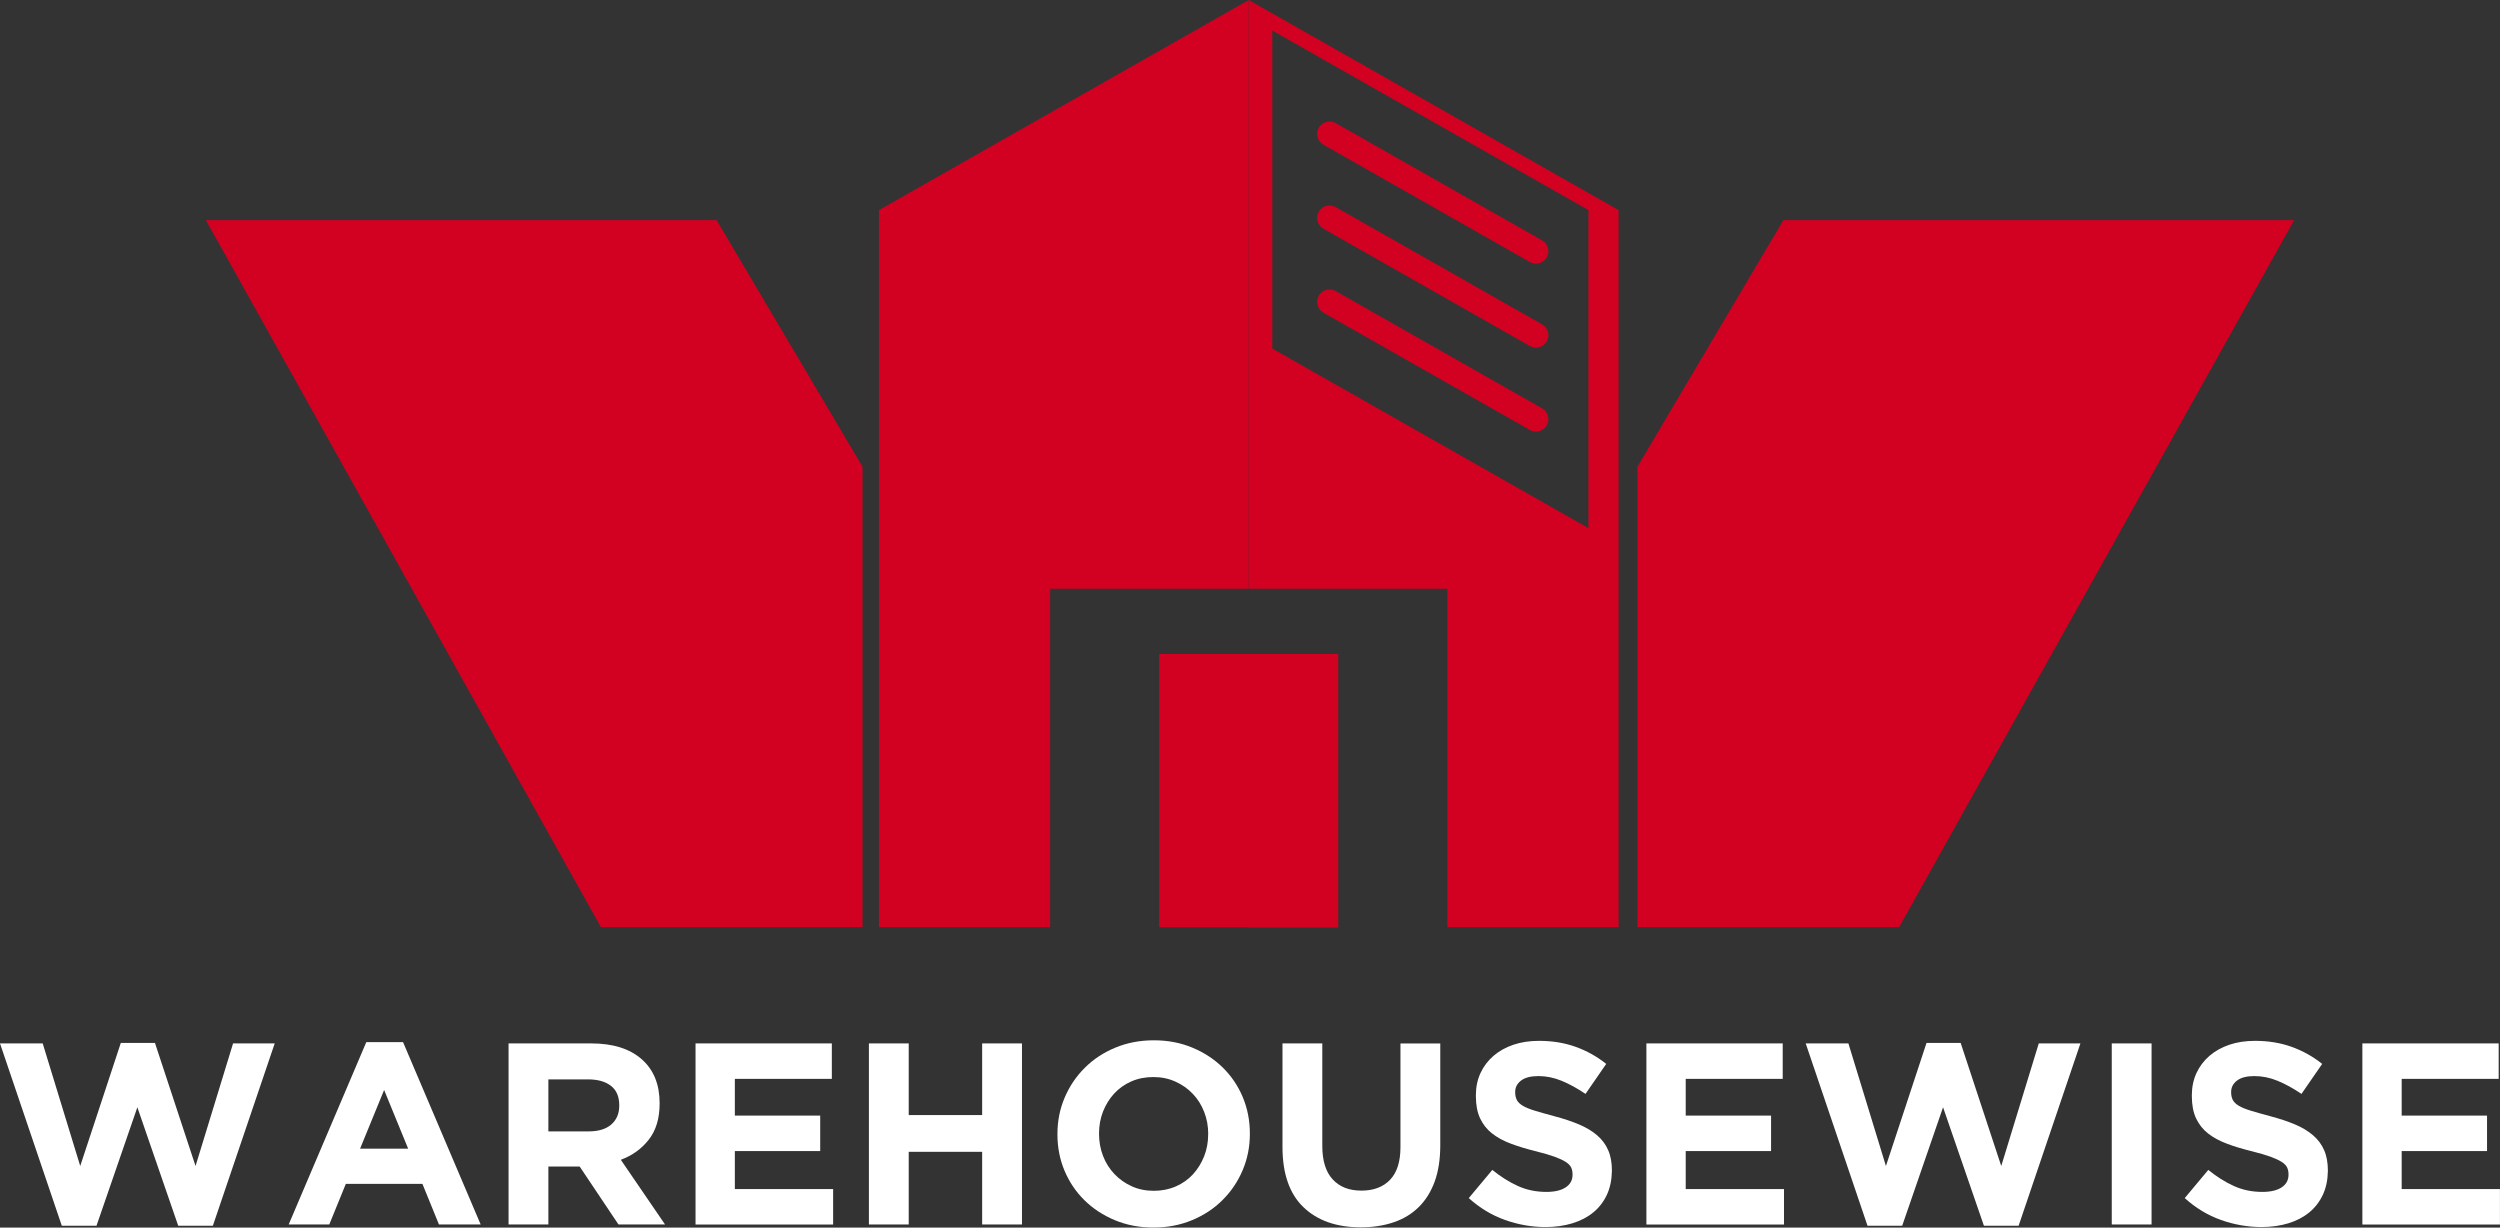 <?xml version="1.0" encoding="utf-8"?>
<!-- Generator: Adobe Illustrator 23.0.5, SVG Export Plug-In . SVG Version: 6.00 Build 0)  -->
<svg version="1.1" id="Layer_1" xmlns="http://www.w3.org/2000/svg" xmlns:xlink="http://www.w3.org/1999/xlink" x="0px" y="0px"
	 viewBox="0 0 545.66 267.94" style="enable-background:new 0 0 545.66 267.94;" xml:space="preserve">
<rect x="0" y="0" width="545.66" height="267.94" fill="#333333" stroke="none"/>
<style type="text/css">
	.st0{fill:#FFFFFF;}
	.st1{fill:#333333;}
	.st2{fill:#D20021;}
	.st3{fill:#FFFFFF;}
</style>
<g>
	<g>
		<path class="st3" d="M46.46,267.54H38.9l-8.92-25.86l-8.92,25.86h-7.57L0,227.74h9.32l8.19,26.76l8.86-26.87h7.45l8.86,26.87
			l8.19-26.76h9.09L46.46,267.54z"/>
		<path class="st3" d="M95.81,267.26l-3.61-8.86H75.48l-3.61,8.86h-8.86l16.94-39.8h8.02l16.94,39.8H95.81z M83.84,237.9
			l-5.25,12.82h10.5L83.84,237.9z"/>
		<path class="st3" d="M134.99,267.26l-8.47-12.65h-6.83v12.65h-8.69v-39.52h18.07c4.7,0,8.36,1.15,10.98,3.44
			c2.62,2.3,3.92,5.5,3.92,9.6v0.11c0,3.2-0.78,5.81-2.34,7.82c-1.56,2.01-3.6,3.49-6.13,4.43l9.65,14.11H134.99z M135.16,241.23
			c0-1.88-0.6-3.29-1.81-4.23c-1.21-0.94-2.88-1.41-5.02-1.41h-8.64v11.35h8.81c2.15,0,3.79-0.51,4.94-1.52
			c1.15-1.02,1.72-2.37,1.72-4.06V241.23z"/>
		<path class="st3" d="M151.81,267.26v-39.52h29.75v7.74h-21.17v8.02h18.63v7.73h-18.63v8.3h21.45v7.74H151.81z"/>
		<path class="st3" d="M214.37,267.26v-15.86h-16.03v15.86h-8.69v-39.52h8.69v15.64h16.03v-15.64h8.69v39.52H214.37z"/>
		<path class="st3" d="M271.22,255.43c-1.05,2.47-2.51,4.63-4.38,6.49c-1.86,1.86-4.08,3.33-6.66,4.4
			c-2.58,1.07-5.39,1.61-8.44,1.61c-3.05,0-5.85-0.54-8.41-1.61c-2.56-1.07-4.77-2.52-6.63-4.35c-1.86-1.83-3.31-3.97-4.35-6.44
			c-1.04-2.47-1.55-5.11-1.55-7.93v-0.11c0-2.82,0.53-5.47,1.58-7.93c1.05-2.47,2.51-4.63,4.38-6.49c1.86-1.86,4.08-3.33,6.66-4.4
			c2.58-1.07,5.39-1.61,8.44-1.61c3.05,0,5.85,0.54,8.41,1.61c2.56,1.07,4.77,2.52,6.63,4.35c1.86,1.83,3.31,3.97,4.35,6.44
			c1.03,2.47,1.55,5.11,1.55,7.93v0.11C272.8,250.32,272.27,252.97,271.22,255.43z M263.71,247.5c0-1.69-0.29-3.29-0.88-4.8
			c-0.58-1.51-1.41-2.82-2.48-3.95s-2.34-2.02-3.81-2.68c-1.47-0.66-3.07-0.99-4.8-0.99c-1.77,0-3.38,0.32-4.83,0.96
			c-1.45,0.64-2.69,1.52-3.73,2.65c-1.04,1.13-1.84,2.44-2.43,3.92c-0.58,1.49-0.87,3.08-0.87,4.77v0.11c0,1.69,0.29,3.29,0.87,4.8
			c0.58,1.51,1.41,2.82,2.48,3.95c1.07,1.13,2.33,2.02,3.78,2.68c1.45,0.66,3.06,0.99,4.83,0.99c1.73,0,3.33-0.32,4.8-0.96
			c1.47-0.64,2.72-1.52,3.75-2.65c1.03-1.13,1.84-2.44,2.43-3.92c0.58-1.49,0.88-3.08,0.88-4.77V247.5z"/>
		<path class="st3" d="M313.14,257.89c-0.81,2.22-1.97,4.08-3.47,5.56c-1.51,1.49-3.33,2.6-5.48,3.33c-2.15,0.73-4.54,1.1-7.17,1.1
			c-5.31,0-9.48-1.47-12.53-4.4c-3.05-2.94-4.57-7.32-4.57-13.16v-22.58h8.69v22.36c0,3.24,0.75,5.67,2.26,7.31
			c1.5,1.64,3.59,2.46,6.27,2.46c2.67,0,4.76-0.79,6.27-2.37c1.5-1.58,2.26-3.95,2.26-7.11v-22.64h8.69v22.3
			C314.35,253.05,313.95,255.67,313.14,257.89z"/>
		<path class="st3" d="M350.72,260.79c-0.71,1.52-1.7,2.8-2.97,3.84c-1.27,1.04-2.79,1.83-4.55,2.37c-1.76,0.54-3.72,0.82-5.86,0.82
			c-3.01,0-5.97-0.52-8.86-1.55s-5.53-2.63-7.9-4.77l5.14-6.15c1.81,1.47,3.66,2.64,5.56,3.5c1.9,0.87,3.98,1.3,6.24,1.3
			c1.81,0,3.21-0.33,4.21-0.99c1-0.66,1.5-1.57,1.5-2.74v-0.11c0-0.57-0.1-1.06-0.31-1.5c-0.21-0.43-0.6-0.84-1.19-1.21
			c-0.58-0.38-1.4-0.75-2.43-1.13c-1.04-0.38-2.39-0.77-4.05-1.19c-2-0.49-3.81-1.03-5.43-1.64c-1.62-0.6-3-1.35-4.13-2.23
			c-1.13-0.88-2.01-1.99-2.63-3.3c-0.62-1.32-0.93-2.95-0.93-4.91v-0.11c0-1.81,0.34-3.43,1.01-4.88c0.67-1.45,1.62-2.7,2.83-3.75
			c1.22-1.05,2.67-1.86,4.35-2.43c1.69-0.57,3.55-0.85,5.58-0.85c2.9,0,5.56,0.43,7.99,1.3c2.43,0.87,4.66,2.11,6.69,3.73
			l-4.52,6.55c-1.77-1.2-3.5-2.15-5.19-2.85c-1.69-0.7-3.39-1.04-5.08-1.04c-1.69,0-2.96,0.33-3.81,0.99
			c-0.85,0.66-1.27,1.48-1.27,2.46v0.11c0,0.64,0.12,1.19,0.37,1.67c0.25,0.47,0.69,0.89,1.33,1.27s1.52,0.73,2.63,1.07
			c1.11,0.34,2.52,0.73,4.22,1.19c2,0.53,3.78,1.12,5.35,1.78c1.57,0.66,2.89,1.45,3.96,2.37c1.08,0.92,1.89,2,2.43,3.25
			c0.55,1.24,0.82,2.73,0.82,4.46v0.11C351.78,257.53,351.43,259.27,350.72,260.79z"/>
		<path class="st3" d="M359.35,267.26v-39.52h29.75v7.74h-21.17v8.02h18.63v7.73h-18.63v8.3h21.45v7.74H359.35z"/>
		<path class="st3" d="M440.59,267.54h-7.57l-8.92-25.86l-8.92,25.86h-7.57l-13.49-39.8h9.32l8.19,26.76l8.86-26.87h7.45l8.86,26.87
			l8.19-26.76h9.09L440.59,267.54z"/>
		<path class="st3" d="M460.92,267.26v-39.52h8.69v39.52H460.92z"/>
		<path class="st3" d="M506.99,260.79c-0.71,1.52-1.7,2.8-2.97,3.84c-1.27,1.04-2.79,1.83-4.55,2.37c-1.76,0.54-3.72,0.82-5.86,0.82
			c-3.01,0-5.97-0.52-8.86-1.55c-2.9-1.03-5.53-2.63-7.9-4.77l5.14-6.15c1.81,1.47,3.66,2.64,5.56,3.5c1.9,0.87,3.98,1.3,6.24,1.3
			c1.81,0,3.21-0.33,4.21-0.99c1-0.66,1.5-1.57,1.5-2.74v-0.11c0-0.57-0.1-1.06-0.31-1.5c-0.21-0.43-0.6-0.84-1.19-1.21
			c-0.58-0.38-1.4-0.75-2.43-1.13c-1.04-0.38-2.39-0.77-4.05-1.19c-2-0.49-3.81-1.03-5.43-1.64c-1.62-0.6-3-1.35-4.13-2.23
			c-1.13-0.88-2.01-1.99-2.63-3.3c-0.62-1.32-0.93-2.95-0.93-4.91v-0.11c0-1.81,0.34-3.43,1.01-4.88c0.67-1.45,1.62-2.7,2.83-3.75
			c1.22-1.05,2.67-1.86,4.35-2.43c1.69-0.57,3.55-0.85,5.58-0.85c2.9,0,5.56,0.43,7.99,1.3c2.43,0.87,4.66,2.11,6.69,3.73
			l-4.52,6.55c-1.77-1.2-3.5-2.15-5.19-2.85c-1.69-0.7-3.39-1.04-5.08-1.04c-1.69,0-2.96,0.33-3.81,0.99
			c-0.85,0.66-1.27,1.48-1.27,2.46v0.11c0,0.64,0.12,1.19,0.37,1.67c0.25,0.47,0.69,0.89,1.33,1.27c0.64,0.38,1.52,0.73,2.63,1.07
			c1.11,0.34,2.52,0.73,4.22,1.19c2,0.53,3.78,1.12,5.35,1.78c1.57,0.66,2.89,1.45,3.96,2.37c1.08,0.92,1.89,2,2.43,3.25
			c0.55,1.24,0.82,2.73,0.82,4.46v0.11C508.06,257.53,507.7,259.27,506.99,260.79z"/>
		<path class="st3" d="M515.62,267.26v-39.52h29.75v7.74h-21.17v8.02h18.63v7.73h-18.63v8.3h21.45v7.74H515.62z"/>
	</g>
	<g>
		<g>
			<g>
				<rect x="272.56" y="142.75" class="st2" width="19.49" height="59.62"/>
			</g>
			<g>
				<polygon class="st2" points="191.84,45.86 191.84,202.36 229.21,202.36 229.21,128.5 272.55,128.5 272.55,0 				"/>
			</g>
			<g>
				<polygon class="st2" points="44.93,48.05 156.41,48.05 188.26,101.87 188.26,202.36 131.15,202.36 				"/>
			</g>
			<g>
				<polygon class="st2" points="500.73,48.05 389.25,48.05 357.4,101.87 357.4,202.36 414.51,202.36 				"/>
			</g>
			<g>
				<g>
					<path class="st2" d="M292.06,142.75h-19.5v59.62h19.5V142.75z M272.55,0v128.5h43.35v73.86h37.38V45.86L272.55,0z M277.7,6.67
						l69,39.19v69.41l-69-39.19V6.67z"/>
				</g>
				<g>
					<g>
						<path class="st2" d="M335.25,57.54c0.94,0,1.86-0.49,2.36-1.37c0.74-1.3,0.28-2.96-1.02-3.7l-45.06-25.6
							c-1.3-0.74-2.96-0.28-3.7,1.02s-0.28,2.96,1.02,3.7l45.06,25.6C334.33,57.43,334.79,57.54,335.25,57.54z"/>
					</g>
					<g>
						<path class="st2" d="M335.25,75.87c0.94,0,1.86-0.49,2.36-1.37c0.74-1.3,0.28-2.96-1.02-3.7l-45.06-25.6
							c-1.3-0.74-2.96-0.28-3.7,1.02s-0.28,2.96,1.02,3.7l45.06,25.6C334.33,75.76,334.79,75.87,335.25,75.87z"/>
					</g>
					<g>
						<path class="st2" d="M335.25,94.2c0.94,0,1.86-0.49,2.36-1.37c0.74-1.3,0.28-2.96-1.02-3.7l-45.06-25.6
							c-1.3-0.74-2.96-0.28-3.7,1.02c-0.74,1.3-0.28,2.96,1.02,3.7l45.06,25.6C334.33,94.09,334.79,94.2,335.25,94.2z"/>
					</g>
				</g>
			</g>
			<g>
				<rect x="253.06" y="142.75" class="st2" width="38.99" height="59.62"/>
			</g>
			<g>
				<rect x="253.06" y="142.75" class="st2" width="38.99" height="59.62"/>
			</g>
		</g>
	</g>
</g>
</svg>
